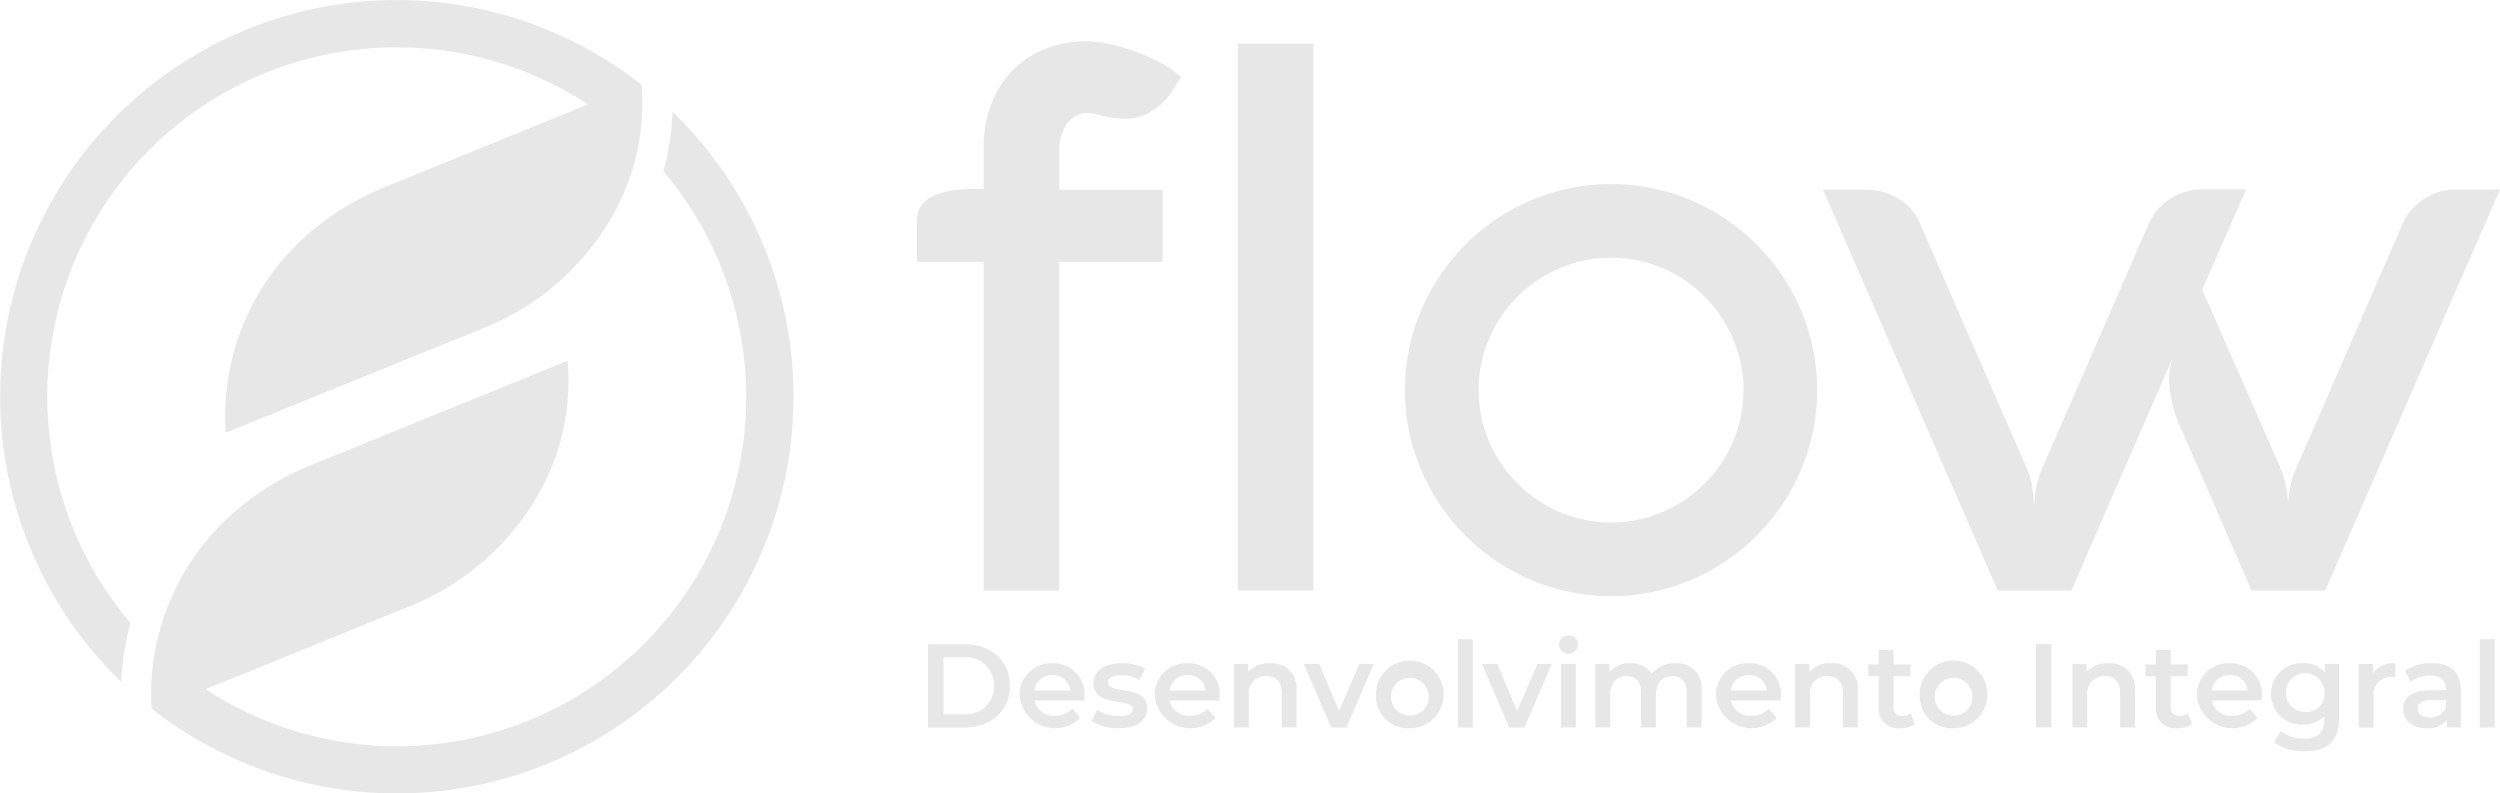<svg id="Grupo_1273" data-name="Grupo 1273" xmlns="http://www.w3.org/2000/svg" xmlns:xlink="http://www.w3.org/1999/xlink" width="211.092" height="67" viewBox="0 0 211.092 67">
  <defs>
    <clipPath id="clip-path">
      <rect id="Retângulo_63" data-name="Retângulo 63" width="211.092" height="67" fill="#e8e7e7"/>
    </clipPath>
  </defs>
  <g id="Grupo_177" data-name="Grupo 177" clip-path="url(#clip-path)">
    <path id="Caminho_67" data-name="Caminho 67" d="M98.512,56.8a33.492,33.492,0,0,1-51.557,28.21c-.852-.551-1.682-1.136-2.477-1.755l-.17-.137a20.064,20.064,0,0,1,.329-4.995c.085-.438.182-.875.3-1.306.136-.528.289-1.039.466-1.551a20.247,20.247,0,0,1,2.1-4.341,20.781,20.781,0,0,1,4.335-4.841,23.317,23.317,0,0,1,5.926-3.5l21.671-8.813a19.122,19.122,0,0,1-.54,6.535,20,20,0,0,1-2.6,5.852,22,22,0,0,1-4.37,4.875,21.693,21.693,0,0,1-5.852,3.471L51.824,80.3,48.87,81.491a28.287,28.287,0,0,0,2.8,1.625A29.489,29.489,0,0,0,87.528,37.763c.029-.1.057-.187.08-.284a21.243,21.243,0,0,0,.687-4.738A33.413,33.413,0,0,1,98.512,56.8" transform="translate(-31.512 -23.304)" fill="#e8e7e7"/>
    <path id="Caminho_68" data-name="Caminho 68" d="M53.915,12.222c-.079.438-.176.869-.289,1.3q-.213.793-.477,1.551a19.823,19.823,0,0,1-2.126,4.3,21.982,21.982,0,0,1-4.369,4.875A21.683,21.683,0,0,1,40.8,27.717L19.057,36.535a20.181,20.181,0,0,1,.614-6.506,20.424,20.424,0,0,1,2.563-5.886A20.669,20.669,0,0,1,26.568,19.3,23.476,23.476,0,0,1,32.494,15.8L46.71,10.018l2.938-1.2A29.422,29.422,0,0,0,33.5,4,29.488,29.488,0,0,0,11.023,52.6c-.029.092-.057.182-.08.273a22.728,22.728,0,0,0-.71,4.7A33.484,33.484,0,0,1,51.551,5.291q1.279.818,2.471,1.75l.153.119a18.949,18.949,0,0,1-.261,5.063" transform="translate(0 -0.001)" fill="#e8e7e7"/>
    <path id="Caminho_69" data-name="Caminho 69" d="M274.219,58.468V30.72h-5.64V27.24q0-2.675,4.931-2.675h.709V21.117a10.4,10.4,0,0,1,.612-3.626,8.248,8.248,0,0,1,1.74-2.852,7.965,7.965,0,0,1,2.74-1.869,9.325,9.325,0,0,1,3.641-.677,9.212,9.212,0,0,1,2.03.258,17.4,17.4,0,0,1,2.24.677,15.635,15.635,0,0,1,2.095.967,7.094,7.094,0,0,1,1.563,1.128l-.741,1.16a5.305,5.305,0,0,1-1.692,1.692,4.231,4.231,0,0,1-2.3.66,9.172,9.172,0,0,1-2.417-.387.936.936,0,0,1-.226-.032,2.254,2.254,0,0,0-.548-.065,1.87,1.87,0,0,0-1.015.274,2.4,2.4,0,0,0-.725.709,3.677,3.677,0,0,0-.451.951,3.43,3.43,0,0,0-.161,1.031v3.513h8.733V30.72H280.6V58.468Z" transform="translate(-191.162 -8.607)" fill="#e8e7e7"/>
    <rect id="Retângulo_59" data-name="Retângulo 59" width="6.381" height="46.181" transform="translate(104.519 3.679)" fill="#e8e7e7"/>
    <path id="Caminho_70" data-name="Caminho 70" d="M411.572,71.31a16.86,16.86,0,0,1,1.369-6.751,17.518,17.518,0,0,1,9.282-9.281,17.324,17.324,0,0,1,13.5,0,17.515,17.515,0,0,1,9.281,9.281,17.324,17.324,0,0,1,0,13.5,17.515,17.515,0,0,1-9.281,9.281,17.328,17.328,0,0,1-13.5,0,17.517,17.517,0,0,1-9.282-9.281,16.857,16.857,0,0,1-1.369-6.752m6.22,0a10.75,10.75,0,0,0,.886,4.351,11.331,11.331,0,0,0,5.946,5.946,11.121,11.121,0,0,0,8.7,0,11.33,11.33,0,0,0,5.945-5.946,11.118,11.118,0,0,0,0-8.7,11.329,11.329,0,0,0-5.945-5.946,11.125,11.125,0,0,0-8.7,0,11.33,11.33,0,0,0-5.946,5.946,10.75,10.75,0,0,0-.886,4.35" transform="translate(-292.938 -38.369)" fill="#e8e7e7"/>
    <path id="Caminho_71" data-name="Caminho 71" d="M563.58,69.621q-.064.065-8.6,19.723h-6.22L533.995,55.5h3.675a5.141,5.141,0,0,1,2.771.806,4.309,4.309,0,0,1,1.8,2.159l9.024,20.69a5.348,5.348,0,0,1,.4,1.434q.112.79.177,1.692a8.584,8.584,0,0,1,.612-3.126l9.024-20.722a4.727,4.727,0,0,1,1.837-2.159,4.981,4.981,0,0,1,2.74-.806h3.674l-3.706,8.476L572.7,79.16a9.364,9.364,0,0,1,.37,1.305A12.087,12.087,0,0,1,573.28,82a8.142,8.142,0,0,1,.612-2.836l9.024-20.722a4.726,4.726,0,0,1,1.837-2.159,4.979,4.979,0,0,1,2.739-.806h3.674l-14.76,33.871h-6.22l-5.962-13.7a10.4,10.4,0,0,1-1-4.093,5.243,5.243,0,0,1,.354-1.934" transform="translate(-380.073 -39.483)" fill="#e8e7e7"/>
    <path id="Caminho_72" data-name="Caminho 72" d="M271.853,188.706h3.073c2.279,0,3.836,1.406,3.836,3.515s-1.557,3.514-3.836,3.514h-3.073Zm3.012,5.924a2.416,2.416,0,1,0,0-4.82h-1.707v4.82Z" transform="translate(-193.493 -134.312)" fill="#e8e7e7"/>
    <path id="Caminho_73" data-name="Caminho 73" d="M304.139,197.422h-4.207a1.623,1.623,0,0,0,1.737,1.285,1.922,1.922,0,0,0,1.456-.583l.673.773a3.011,3.011,0,0,1-5.121-1.878,2.666,2.666,0,0,1,2.771-2.741,2.615,2.615,0,0,1,2.711,2.771c0,.1-.01.251-.02.372m-4.217-.834h3.042a1.46,1.46,0,0,0-1.516-1.305,1.482,1.482,0,0,0-1.526,1.305" transform="translate(-212.585 -138.279)" fill="#e8e7e7"/>
    <path id="Caminho_74" data-name="Caminho 74" d="M319.752,199.169l.482-.954a3.605,3.605,0,0,0,1.868.532c.793,0,1.125-.221,1.125-.593,0-1.024-3.314-.06-3.314-2.2,0-1.014.914-1.677,2.36-1.677a4.268,4.268,0,0,1,2.008.462l-.482.954a2.936,2.936,0,0,0-1.536-.4c-.763,0-1.124.251-1.124.6,0,1.084,3.314.12,3.314,2.219,0,1-.924,1.657-2.43,1.657a4.261,4.261,0,0,1-2.269-.6" transform="translate(-227.585 -138.279)" fill="#e8e7e7"/>
    <path id="Caminho_75" data-name="Caminho 75" d="M343.748,197.422h-4.207a1.623,1.623,0,0,0,1.737,1.285,1.922,1.922,0,0,0,1.456-.583l.673.773a3.011,3.011,0,0,1-5.121-1.878,2.666,2.666,0,0,1,2.771-2.741,2.615,2.615,0,0,1,2.711,2.771c0,.1-.01.251-.02.372m-4.217-.834h3.042a1.46,1.46,0,0,0-1.516-1.305,1.482,1.482,0,0,0-1.526,1.305" transform="translate(-240.777 -138.279)" fill="#e8e7e7"/>
    <path id="Caminho_76" data-name="Caminho 76" d="M366.769,196.629V199.7h-1.255v-2.912c0-.954-.472-1.416-1.275-1.416a1.424,1.424,0,0,0-1.5,1.617V199.7h-1.255v-5.362h1.195v.693a2.332,2.332,0,0,1,1.848-.753,2.1,2.1,0,0,1,2.239,2.35" transform="translate(-257.29 -138.279)" fill="#e8e7e7"/>
    <path id="Caminho_77" data-name="Caminho 77" d="M387.865,194.488l-2.3,5.362h-1.3l-2.3-5.362h1.305l1.667,3.976,1.717-3.976Z" transform="translate(-271.87 -138.428)" fill="#e8e7e7"/>
    <path id="Caminho_78" data-name="Caminho 78" d="M403.081,197.02a2.859,2.859,0,1,1,2.852,2.751,2.7,2.7,0,0,1-2.852-2.751m4.448,0a1.594,1.594,0,1,0-1.6,1.677,1.562,1.562,0,0,0,1.6-1.677" transform="translate(-286.895 -138.279)" fill="#e8e7e7"/>
    <rect id="Retângulo_60" data-name="Retângulo 60" width="1.255" height="7.451" transform="translate(123.104 53.972)" fill="#e8e7e7"/>
    <path id="Caminho_79" data-name="Caminho 79" d="M440.013,194.488l-2.3,5.362h-1.3l-2.3-5.362h1.305l1.667,3.976,1.717-3.976Z" transform="translate(-308.987 -138.428)" fill="#e8e7e7"/>
    <path id="Caminho_80" data-name="Caminho 80" d="M456.693,186.951a.765.765,0,0,1,.8-.753.747.747,0,0,1,.8.723.8.8,0,0,1-1.607.03m.171,1.637h1.255v5.362h-1.255Z" transform="translate(-325.053 -132.527)" fill="#e8e7e7"/>
    <path id="Caminho_81" data-name="Caminho 81" d="M476.319,196.629V199.7h-1.255v-2.912c0-.954-.442-1.416-1.205-1.416-.824,0-1.4.542-1.4,1.607V199.7h-1.255v-2.912c0-.954-.442-1.416-1.205-1.416-.833,0-1.4.542-1.4,1.607V199.7h-1.255v-5.362h1.195v.683a2.222,2.222,0,0,1,1.757-.743,2.008,2.008,0,0,1,1.807.894,2.5,2.5,0,0,1,2.008-.894,2.063,2.063,0,0,1,2.2,2.35" transform="translate(-332.64 -138.279)" fill="#e8e7e7"/>
    <path id="Caminho_82" data-name="Caminho 82" d="M508.138,197.422h-4.207a1.623,1.623,0,0,0,1.737,1.285,1.922,1.922,0,0,0,1.456-.583l.673.773a3.011,3.011,0,0,1-5.121-1.878,2.666,2.666,0,0,1,2.771-2.741,2.615,2.615,0,0,1,2.711,2.771c0,.1-.01.251-.02.372m-4.217-.834h3.042a1.46,1.46,0,0,0-1.516-1.305,1.482,1.482,0,0,0-1.526,1.305" transform="translate(-357.782 -138.279)" fill="#e8e7e7"/>
    <path id="Caminho_83" data-name="Caminho 83" d="M531.159,196.629V199.7H529.9v-2.912c0-.954-.472-1.416-1.275-1.416a1.424,1.424,0,0,0-1.5,1.617V199.7h-1.255v-5.362h1.195v.693a2.332,2.332,0,0,1,1.848-.753,2.1,2.1,0,0,1,2.239,2.35" transform="translate(-374.296 -138.279)" fill="#e8e7e7"/>
    <path id="Caminho_84" data-name="Caminho 84" d="M551.2,196.633a1.973,1.973,0,0,1-1.205.361,1.647,1.647,0,0,1-1.847-1.807v-2.581h-.884v-1h.884v-1.225H549.4V191.6h1.436v1H549.4v2.55c0,.522.261.8.743.8a1.128,1.128,0,0,0,.7-.221Z" transform="translate(-389.519 -135.502)" fill="#e8e7e7"/>
    <path id="Caminho_85" data-name="Caminho 85" d="M562.35,197.02a2.859,2.859,0,1,1,2.852,2.751,2.7,2.7,0,0,1-2.852-2.751m4.448,0a1.594,1.594,0,1,0-1.6,1.677,1.562,1.562,0,0,0,1.6-1.677" transform="translate(-400.255 -138.279)" fill="#e8e7e7"/>
    <rect id="Retângulo_61" data-name="Retângulo 61" width="1.305" height="7.029" transform="translate(171.905 54.393)" fill="#e8e7e7"/>
    <path id="Caminho_86" data-name="Caminho 86" d="M612.36,196.629V199.7h-1.255v-2.912c0-.954-.472-1.416-1.275-1.416a1.424,1.424,0,0,0-1.5,1.617V199.7h-1.255v-5.362h1.195v.693a2.332,2.332,0,0,1,1.848-.753,2.1,2.1,0,0,1,2.239,2.35" transform="translate(-432.091 -138.279)" fill="#e8e7e7"/>
    <path id="Caminho_87" data-name="Caminho 87" d="M632.405,196.633a1.973,1.973,0,0,1-1.205.361,1.647,1.647,0,0,1-1.847-1.807v-2.581h-.884v-1h.884v-1.225h1.255V191.6h1.436v1h-1.436v2.55c0,.522.261.8.743.8a1.127,1.127,0,0,0,.7-.221Z" transform="translate(-447.316 -135.502)" fill="#e8e7e7"/>
    <path id="Caminho_88" data-name="Caminho 88" d="M649.016,197.422h-4.207a1.623,1.623,0,0,0,1.737,1.285,1.922,1.922,0,0,0,1.456-.583l.673.773a3.011,3.011,0,0,1-5.121-1.878,2.666,2.666,0,0,1,2.771-2.741,2.615,2.615,0,0,1,2.711,2.771c0,.1-.01.251-.02.372m-4.217-.834h3.042a1.46,1.46,0,0,0-1.516-1.305,1.482,1.482,0,0,0-1.526,1.305" transform="translate(-458.053 -138.279)" fill="#e8e7e7"/>
    <path id="Caminho_89" data-name="Caminho 89" d="M670.985,194.339v4.549c0,1.948-1.014,2.831-2.892,2.831a4.262,4.262,0,0,1-2.611-.763l.563-.944a3.237,3.237,0,0,0,1.978.643c1.185,0,1.707-.542,1.707-1.627v-.281a2.361,2.361,0,0,1-1.8.713,2.593,2.593,0,1,1,0-5.181,2.322,2.322,0,0,1,1.858.773v-.713Zm-1.235,2.52a1.635,1.635,0,1,0-1.627,1.536,1.508,1.508,0,0,0,1.627-1.536" transform="translate(-473.475 -138.279)" fill="#e8e7e7"/>
    <path id="Caminho_90" data-name="Caminho 90" d="M694.032,194.279v1.2a1.589,1.589,0,0,0-.291-.03,1.461,1.461,0,0,0-1.556,1.657v2.6h-1.255v-5.362h1.2v.783a2.111,2.111,0,0,1,1.908-.843" transform="translate(-491.772 -138.279)" fill="#e8e7e7"/>
    <path id="Caminho_91" data-name="Caminho 91" d="M708.829,196.558V199.7h-1.185v-.653a1.9,1.9,0,0,1-1.687.723c-1.225,0-2-.673-2-1.607,0-.894.6-1.6,2.229-1.6h1.386v-.08c0-.733-.442-1.165-1.335-1.165a2.655,2.655,0,0,0-1.627.532l-.492-.914a3.77,3.77,0,0,1,2.269-.663c1.546,0,2.44.733,2.44,2.279m-1.255,1.466V197.4h-1.3c-.853,0-1.085.321-1.085.713,0,.452.382.743,1.024.743a1.366,1.366,0,0,0,1.355-.833" transform="translate(-501.046 -138.279)" fill="#e8e7e7"/>
    <rect id="Retângulo_62" data-name="Retângulo 62" width="1.255" height="7.451" transform="translate(209.389 53.972)" fill="#e8e7e7"/>
  </g>
</svg>
